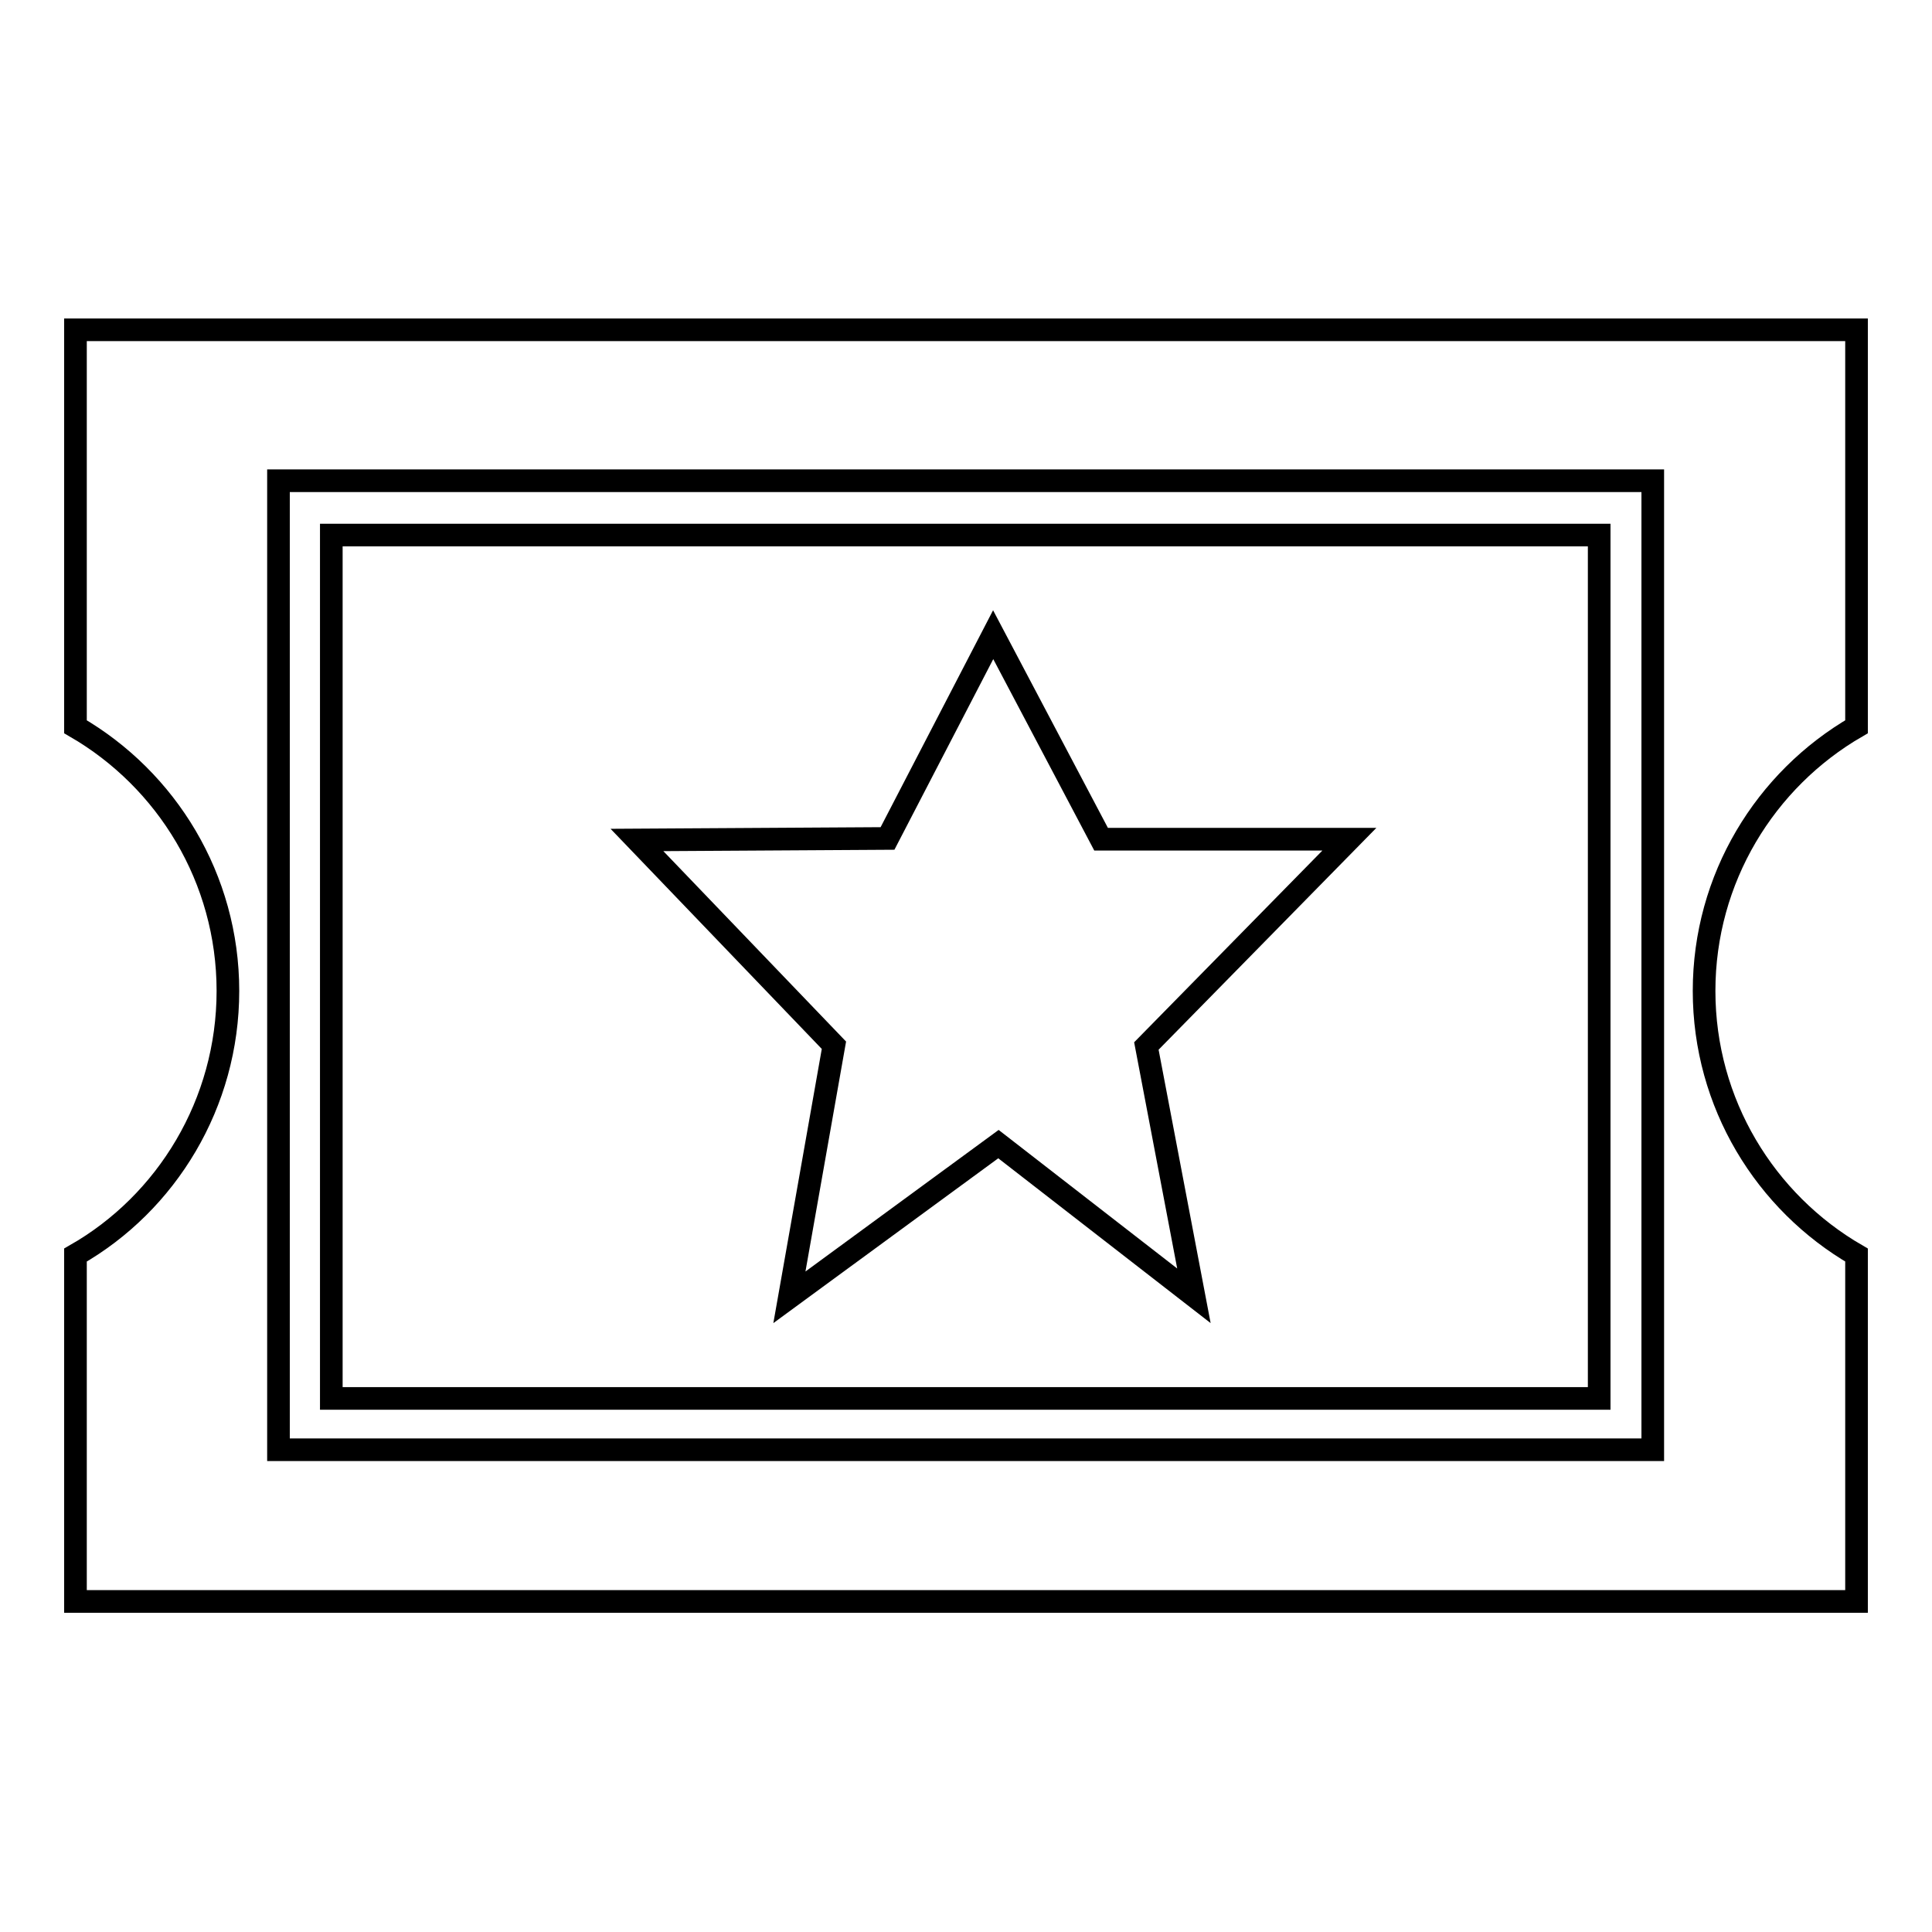 <?xml version="1.0" encoding="utf-8"?>
<!-- Svg Vector Icons : http://www.onlinewebfonts.com/icon -->
<!DOCTYPE svg PUBLIC "-//W3C//DTD SVG 1.1//EN" "http://www.w3.org/Graphics/SVG/1.1/DTD/svg11.dtd">
<svg version="1.1" xmlns="http://www.w3.org/2000/svg" xmlns:xlink="http://www.w3.org/1999/xlink" x="0px" y="0px" viewBox="0 0 256 256" enable-background="new 0 0 256 256" xml:space="preserve">
<g><g><path stroke-width="3" fill-opacity="0" stroke="#000000"  d="M246,96.3V77.4l0,0V43.7H10v52.6c12.1,7,20.2,20.1,20.2,35s-8.1,28.1-20.2,35v45.9h236v-40.5l0,0v-5.4c-12.1-7-20.2-20.1-20.2-35C225.8,116.4,233.9,103.3,246,96.3z M219,192.1H36.9V63.7H219V192.1z M211.9,70.9h-168v114.4h168L211.9,70.9L211.9,70.9z M158.2,171.7l-25.9-20.1l-27.7,20.3l5.9-33.4l-26.1-27.2l33.2-0.2l14-27l14.3,27.1l32.9,0l-26.9,27.4L158.2,171.7z"/></g></g>
</svg>